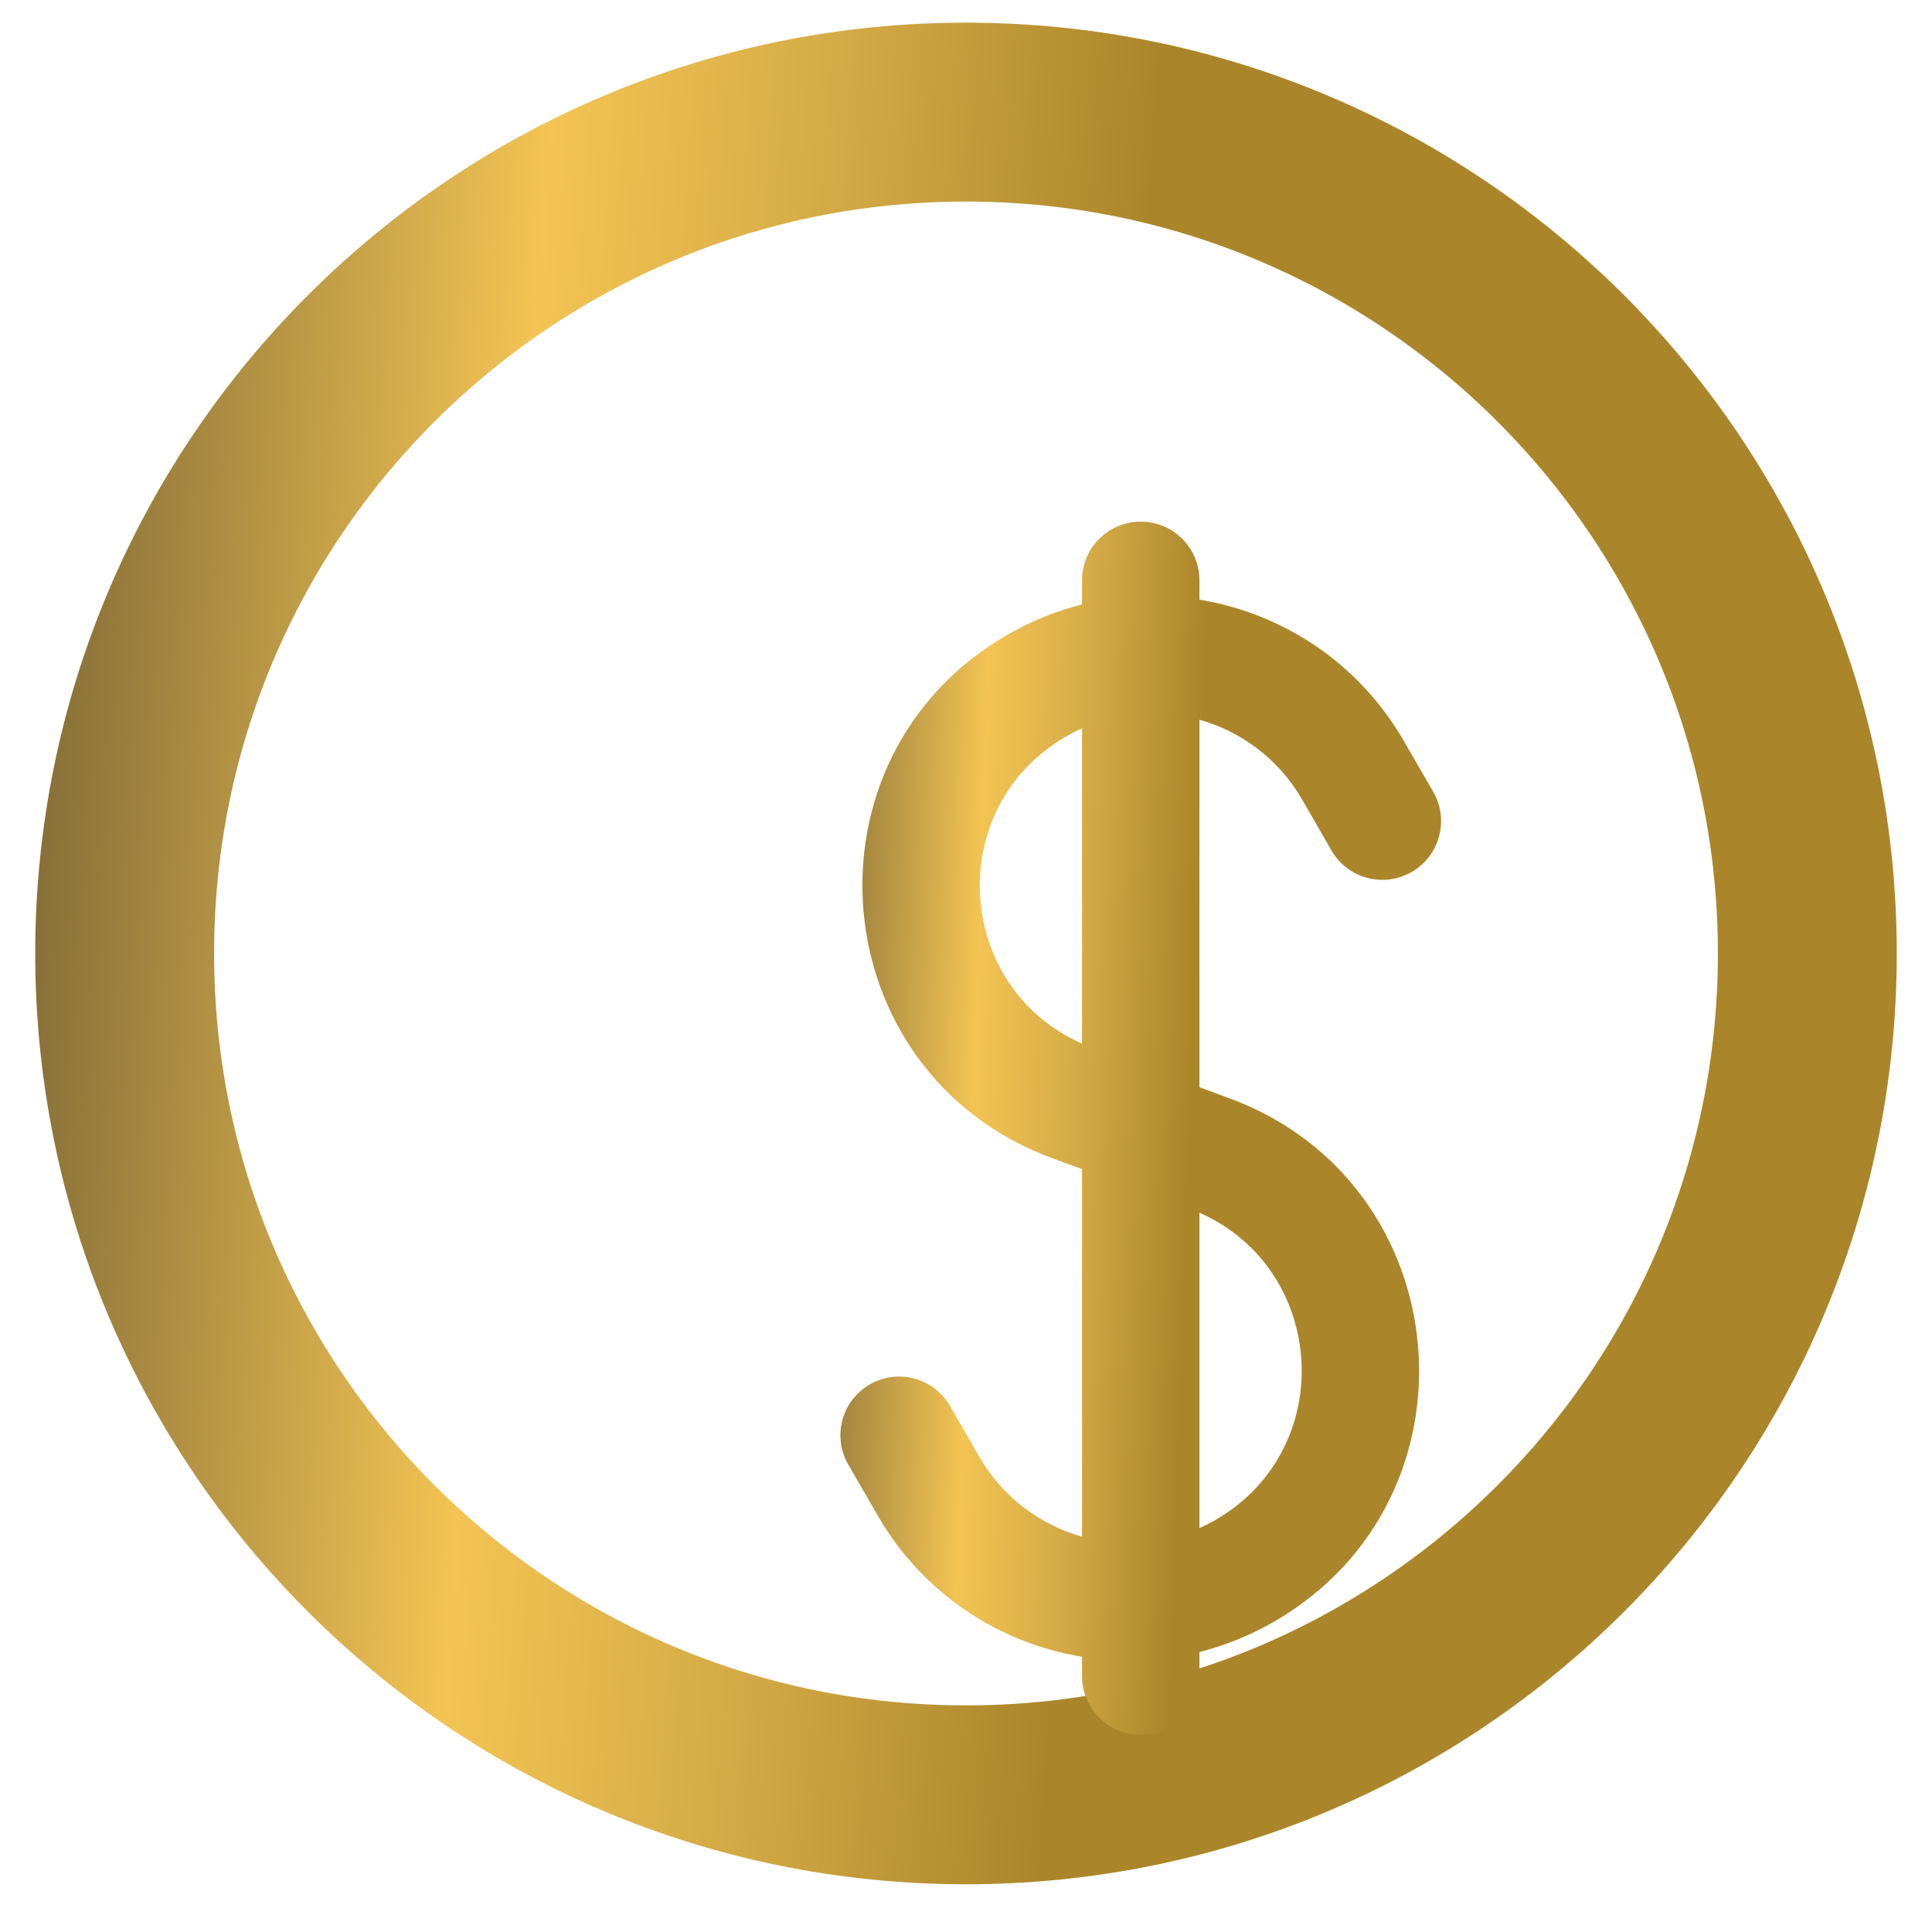 <?xml version="1.0" encoding="UTF-8"?> <svg xmlns="http://www.w3.org/2000/svg" width="36" height="36" viewBox="0 0 36 36" fill="none"><g clip-path="url(#clip0_1117_3428)"><g filter="url(#filter0_b_1117_3428)"><path fill-rule="evenodd" clip-rule="evenodd" d="M2.323 17.766C2.323 9.108 9.342 2.089 18 2.089C26.658 2.089 33.677 9.108 33.677 17.766C33.677 26.425 26.658 33.444 18 33.444C9.342 33.444 2.323 26.425 2.323 17.766Z" stroke="url(#paint0_linear_1117_3428)" stroke-width="3.333" stroke-linecap="round" stroke-linejoin="round"></path></g><g filter="url(#filter1_d_1117_3428)"><path fill-rule="evenodd" clip-rule="evenodd" d="M18 6.464C18.604 6.464 19.094 6.954 19.094 7.558V7.918C20.636 8.171 22.058 9.088 22.902 10.55L23.45 11.498C23.752 12.021 23.572 12.69 23.049 12.992C22.526 13.294 21.857 13.115 21.555 12.592L21.008 11.643C20.571 10.887 19.874 10.375 19.094 10.155V17.003L19.647 17.207C23.948 18.789 24.453 24.67 20.483 26.962C20.038 27.219 19.57 27.406 19.094 27.526V27.975C19.094 28.579 18.604 29.069 18 29.069C17.396 29.069 16.906 28.579 16.906 27.975V27.615C15.364 27.362 13.942 26.445 13.099 24.983L12.551 24.035C12.249 23.512 12.428 22.843 12.951 22.541C13.475 22.239 14.143 22.418 14.445 22.941L14.993 23.89C15.43 24.645 16.126 25.158 16.906 25.378V18.529L16.354 18.326C12.052 16.744 11.548 10.863 15.517 8.571C15.962 8.314 16.43 8.127 16.906 8.007V7.558C16.906 6.954 17.396 6.464 18 6.464ZM16.611 10.465C16.708 10.409 16.806 10.359 16.906 10.314V16.191C14.534 15.143 14.312 11.793 16.611 10.465ZM19.094 25.219V19.341C21.467 20.389 21.689 23.74 19.39 25.068C19.293 25.124 19.194 25.174 19.094 25.219Z" fill="url(#paint1_linear_1117_3428)"></path></g></g><defs><filter id="filter0_b_1117_3428" x="-23.344" y="-23.577" width="82.688" height="82.688" filterUnits="userSpaceOnUse" color-interpolation-filters="sRGB"><feFlood flood-opacity="0" result="BackgroundImageFix"></feFlood><feGaussianBlur in="BackgroundImageFix" stdDeviation="12"></feGaussianBlur><feComposite in2="SourceAlpha" operator="in" result="effect1_backgroundBlur_1117_3428"></feComposite><feBlend mode="normal" in="SourceGraphic" in2="effect1_backgroundBlur_1117_3428" result="shape"></feBlend></filter><filter id="filter1_d_1117_3428" x="9.148" y="3.209" width="24.215" height="35.627" filterUnits="userSpaceOnUse" color-interpolation-filters="sRGB"><feFlood flood-opacity="0" result="BackgroundImageFix"></feFlood><feColorMatrix in="SourceAlpha" type="matrix" values="0 0 0 0 0 0 0 0 0 0 0 0 0 0 0 0 0 0 127 0" result="hardAlpha"></feColorMatrix><feOffset dx="3.256" dy="3.256"></feOffset><feGaussianBlur stdDeviation="3.256"></feGaussianBlur><feColorMatrix type="matrix" values="0 0 0 0 0.812 0 0 0 0 0.431 0 0 0 0 0.157 0 0 0 0.5 0"></feColorMatrix><feBlend mode="normal" in2="BackgroundImageFix" result="effect1_dropShadow_1117_3428"></feBlend><feBlend mode="normal" in="SourceGraphic" in2="effect1_dropShadow_1117_3428" result="shape"></feBlend></filter><linearGradient id="paint0_linear_1117_3428" x1="0.201" y1="3.99" x2="21.354" y2="5.386" gradientUnits="userSpaceOnUse"><stop stop-color="#776334"></stop><stop offset="0.467" stop-color="#F3C453"></stop><stop offset="0.725" stop-color="#D3AA45"></stop><stop offset="1" stop-color="#AB8529"></stop></linearGradient><linearGradient id="paint1_linear_1117_3428" x1="11.647" y1="7.834" x2="19.222" y2="8.082" gradientUnits="userSpaceOnUse"><stop stop-color="#776334"></stop><stop offset="0.467" stop-color="#F3C453"></stop><stop offset="0.725" stop-color="#D3AA45"></stop><stop offset="1" stop-color="#AB8529"></stop></linearGradient><clipPath id="clip0_1117_3428"><rect width="35" height="35" fill="white" transform="translate(0.5 0.267)"></rect></clipPath></defs></svg> 